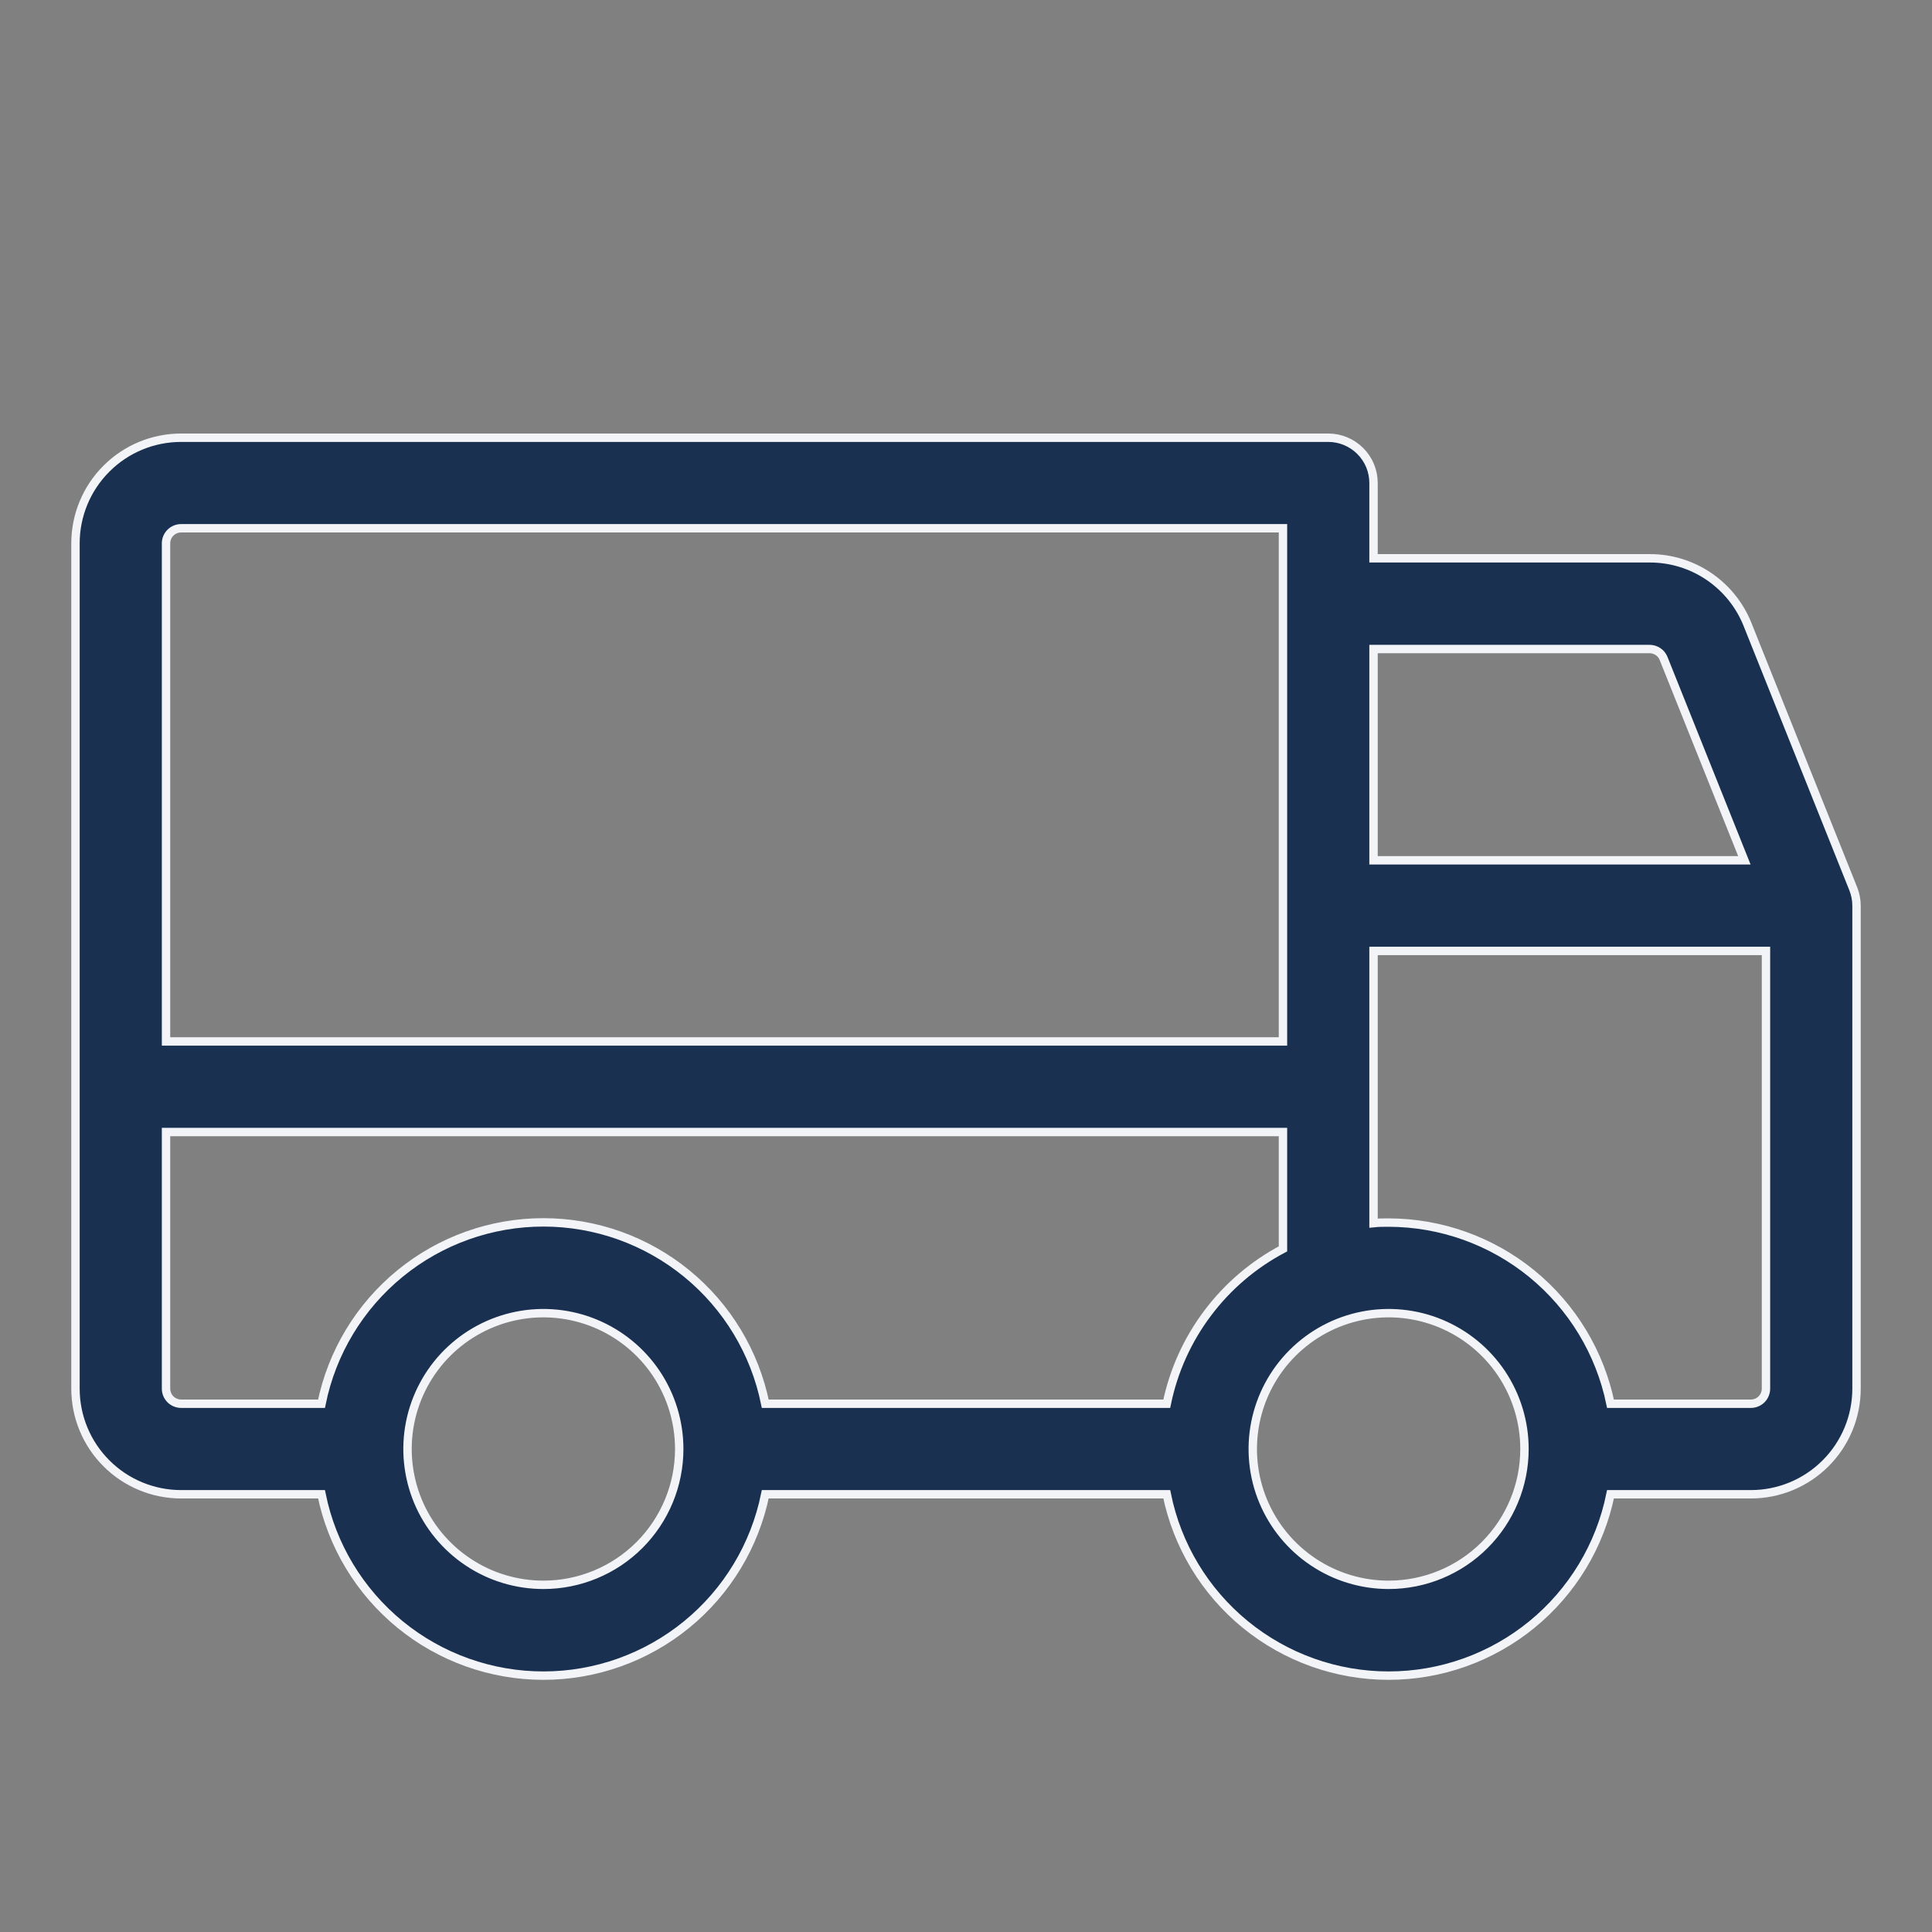 <svg width="46" height="46" viewBox="0 0 46 46" fill="none" xmlns="http://www.w3.org/2000/svg">
<rect x="0" y="0" width="46" height="46" fill="#808080" stroke="none"/>
<path d="M44.126 21.164L41.61 14.874C41.425 14.407 41.103 14.006 40.686 13.723C40.27 13.441 39.778 13.291 39.274 13.293H32.703V11.5C32.703 11.214 32.59 10.94 32.387 10.738C32.185 10.536 31.911 10.422 31.625 10.422H4.312C3.645 10.422 3.005 10.687 2.534 11.159C2.062 11.63 1.797 12.27 1.797 12.938V33.062C1.797 33.73 2.062 34.37 2.534 34.841C3.005 35.313 3.645 35.578 4.312 35.578H7.655C7.902 36.797 8.563 37.892 9.526 38.679C10.489 39.466 11.694 39.896 12.938 39.896C14.181 39.896 15.386 39.466 16.349 38.679C17.312 37.892 17.973 36.797 18.22 35.578H27.78C28.027 36.797 28.688 37.892 29.651 38.679C30.614 39.466 31.819 39.896 33.062 39.896C34.306 39.896 35.511 39.466 36.474 38.679C37.437 37.892 38.098 36.797 38.345 35.578H41.688C42.355 35.578 42.995 35.313 43.466 34.841C43.938 34.37 44.203 33.73 44.203 33.062V21.562C44.203 21.426 44.177 21.291 44.126 21.164ZM32.703 15.453H39.276C39.348 15.453 39.418 15.475 39.478 15.515C39.538 15.555 39.584 15.613 39.61 15.68L41.533 20.484H32.703V15.453ZM3.953 12.938C3.953 12.842 3.991 12.751 4.058 12.683C4.126 12.616 4.217 12.578 4.312 12.578H30.547V24.797H3.953V12.938ZM12.938 37.734C12.298 37.734 11.672 37.545 11.141 37.189C10.609 36.834 10.194 36.329 9.949 35.738C9.705 35.147 9.64 34.496 9.765 33.869C9.89 33.242 10.198 32.665 10.65 32.213C11.103 31.761 11.679 31.453 12.306 31.328C12.934 31.203 13.584 31.267 14.175 31.512C14.766 31.757 15.271 32.171 15.627 32.703C15.982 33.235 16.172 33.86 16.172 34.5C16.172 35.358 15.831 36.181 15.225 36.787C14.618 37.394 13.795 37.734 12.938 37.734ZM27.78 33.422H18.22C17.973 32.203 17.312 31.108 16.349 30.321C15.386 29.534 14.181 29.104 12.938 29.104C11.694 29.104 10.489 29.534 9.526 30.321C8.563 31.108 7.902 32.203 7.655 33.422H4.312C4.217 33.422 4.126 33.384 4.058 33.317C3.991 33.249 3.953 33.158 3.953 33.062V26.953H30.547V29.735C29.843 30.107 29.229 30.631 28.751 31.269C28.272 31.906 27.941 32.641 27.78 33.422ZM33.062 37.734C32.423 37.734 31.797 37.545 31.266 37.189C30.734 36.834 30.319 36.329 30.074 35.738C29.829 35.147 29.765 34.496 29.89 33.869C30.015 33.242 30.323 32.665 30.776 32.213C31.228 31.761 31.804 31.453 32.431 31.328C33.059 31.203 33.709 31.267 34.3 31.512C34.891 31.757 35.396 32.171 35.752 32.703C36.107 33.235 36.297 33.86 36.297 34.5C36.297 35.358 35.956 36.181 35.349 36.787C34.743 37.394 33.92 37.734 33.062 37.734ZM42.047 33.062C42.047 33.158 42.009 33.249 41.942 33.317C41.874 33.384 41.783 33.422 41.688 33.422H38.345C38.095 32.205 37.433 31.112 36.471 30.326C35.508 29.541 34.305 29.111 33.062 29.109C32.942 29.109 32.822 29.109 32.703 29.122V22.641H42.047V33.062Z" fill="#193050" stroke="#F3F4F8" stroke-width="0.2"/>
</svg>
